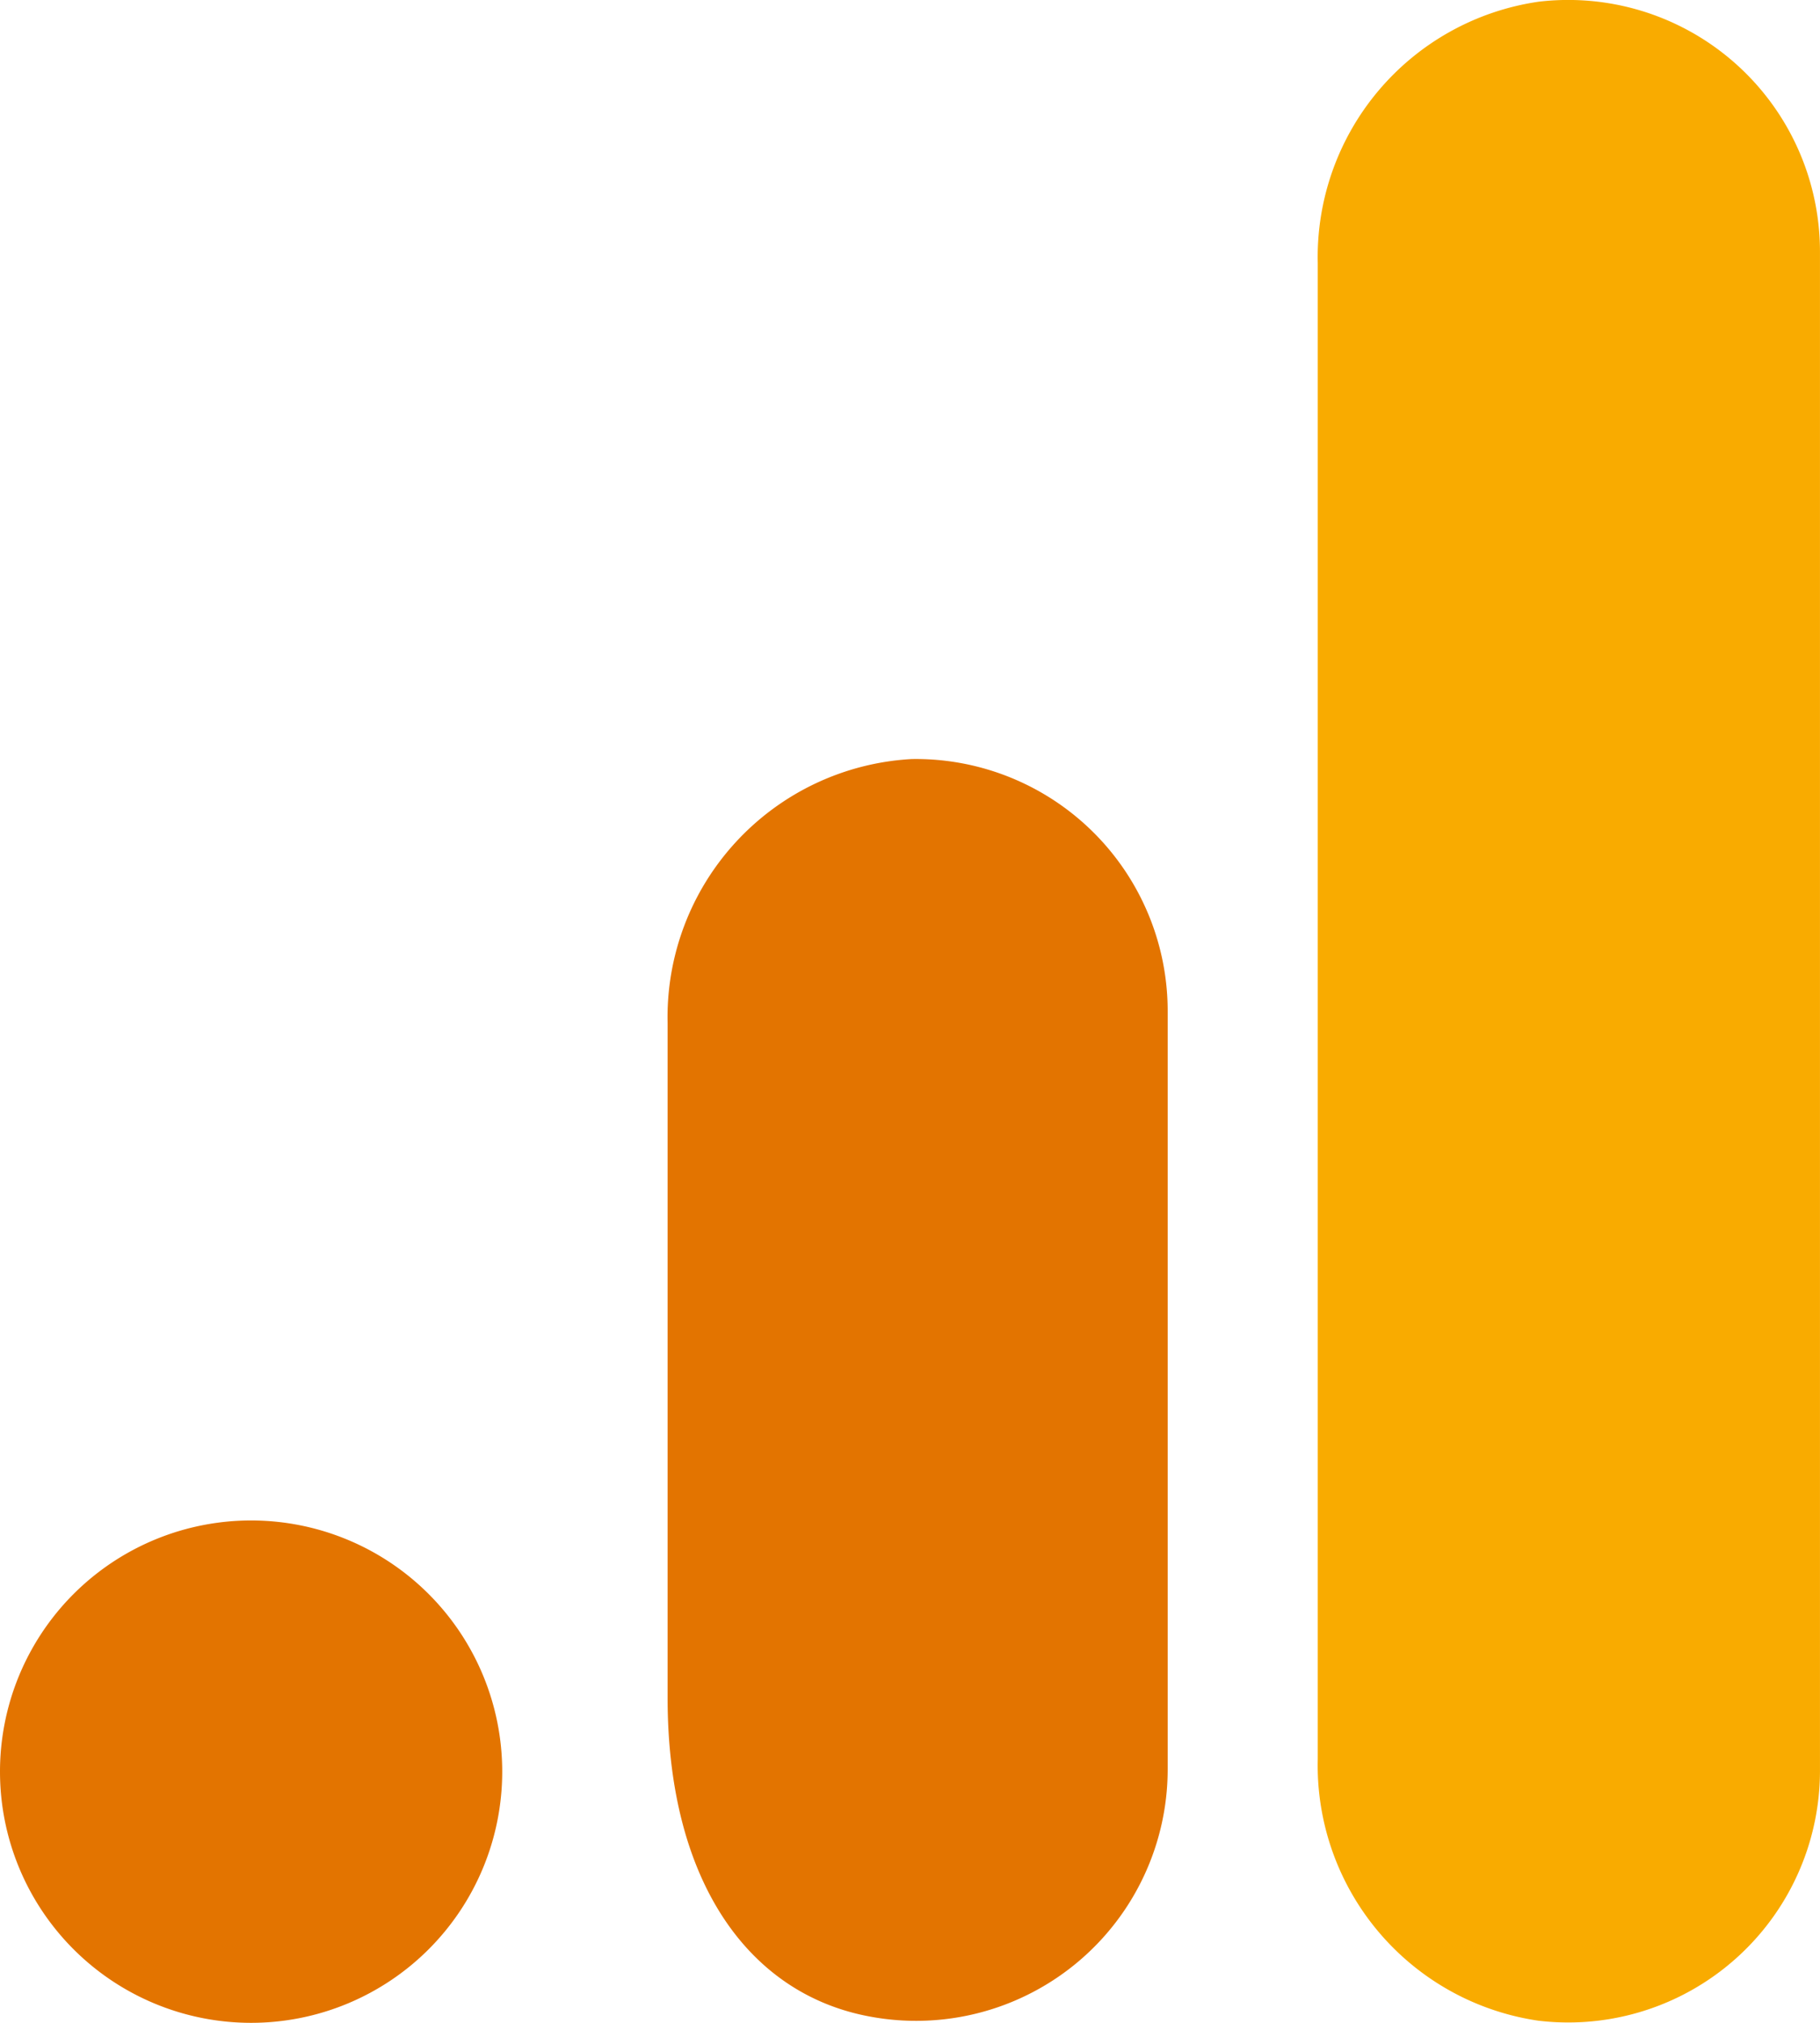 <svg xmlns="http://www.w3.org/2000/svg" width="72" height="80" viewBox="0 0 72 80"><path d="M205.661,69.989a9.959,9.959,0,0,1-11.144,9.926,10.205,10.205,0,0,1-8.724-10.334V10.4A10.205,10.205,0,0,1,194.534.067a9.959,9.959,0,0,1,11.127,9.926Z" transform="translate(-133.662)" fill="#f9ab00"/><path d="M9.934,136.913A9.934,9.934,0,1,1,0,146.847,9.934,9.934,0,0,1,9.934,136.913ZM36.073,106.8a10.224,10.224,0,0,0-9.662,10.445v26.684c0,7.242,3.186,11.638,7.855,12.575a9.951,9.951,0,0,0,11.928-9.781V116.789A9.968,9.968,0,0,0,36.073,106.8Z" transform="translate(0 -76.781)" fill="#e37400"/></svg>